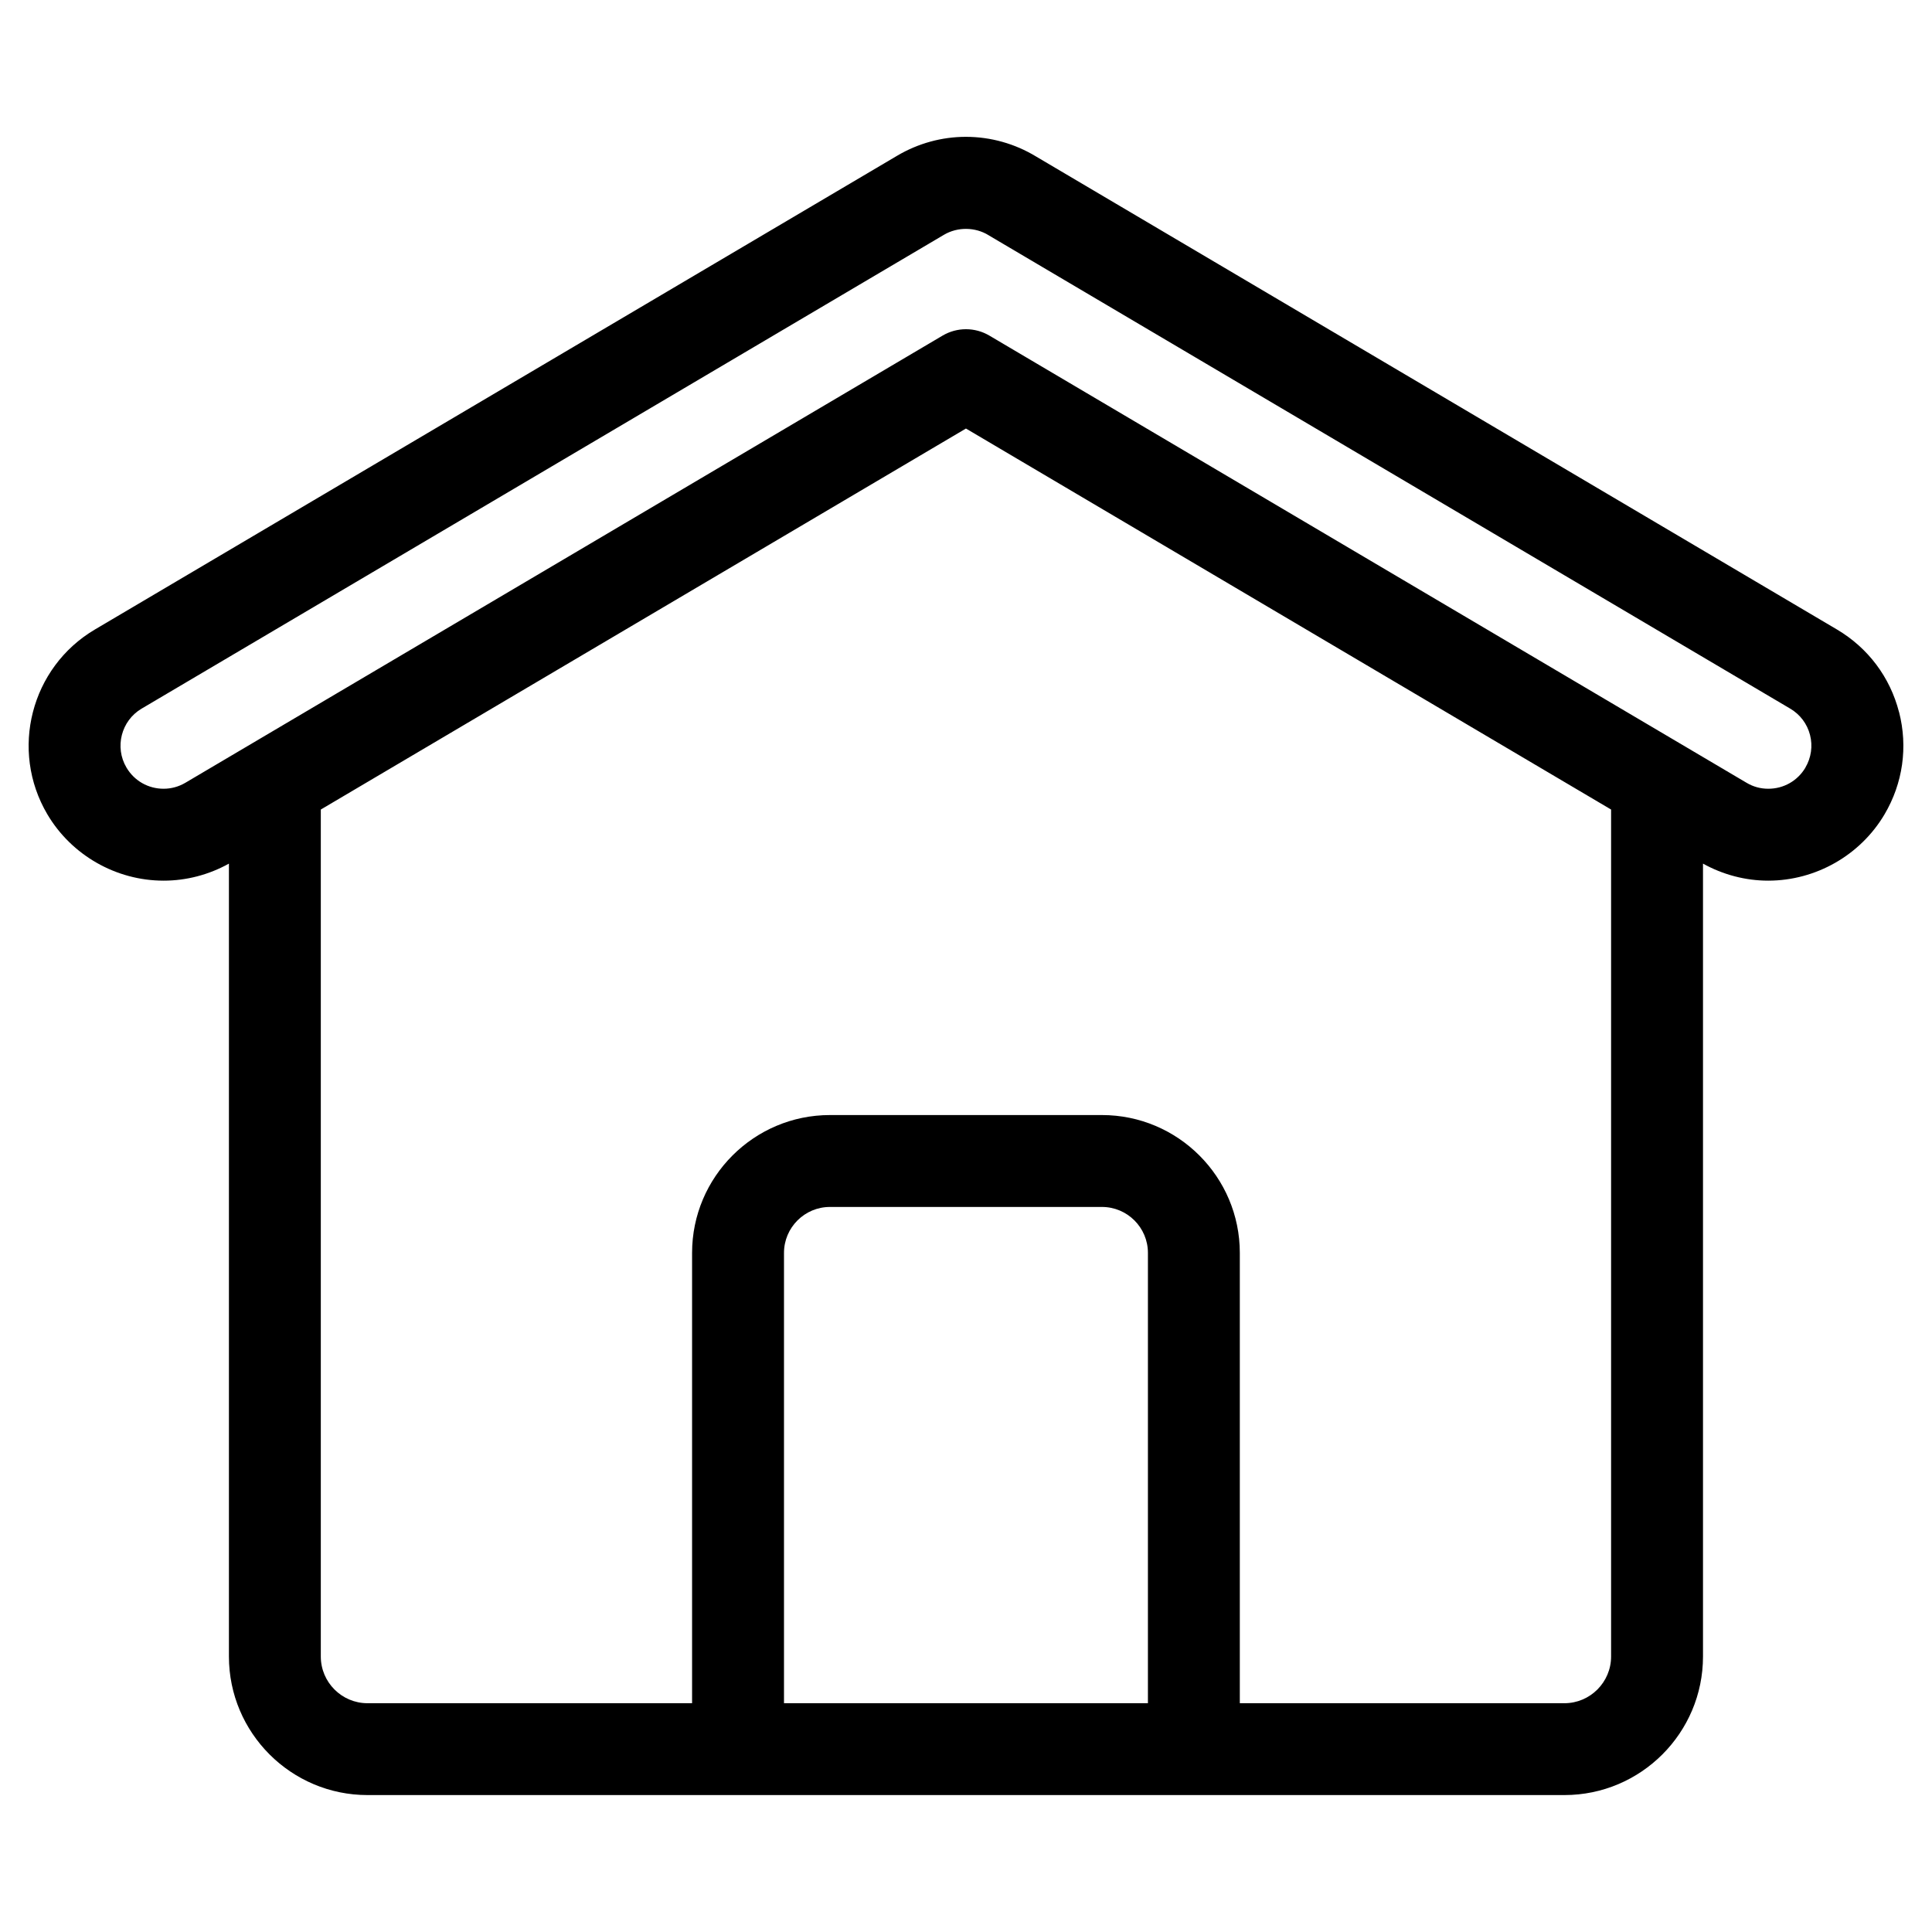 <?xml version="1.0" encoding="UTF-8"?>
<!-- Uploaded to: SVG Repo, www.svgrepo.com, Generator: SVG Repo Mixer Tools -->
<svg fill="#000000" width="800px" height="800px" version="1.1" viewBox="144 144 512 512" xmlns="http://www.w3.org/2000/svg">
 <path d="m622.46 347.42c-2.082 3.508-5.762 5.606-9.848 5.606-2.047 0-3.996-0.527-5.777-1.594l-200.65-118.5c-1.91-1.125-4.051-1.688-6.191-1.688-2.137 0-4.281 0.562-6.191 1.688l-200.66 118.5c-1.762 1.043-3.758 1.594-5.785 1.594-4.086 0-7.766-2.102-9.84-5.606-3.199-5.414-1.395-12.434 4.016-15.629l212.64-125.58c3.606-2.121 8.254-2.055 11.777 0.102 0.051 0.023 0.102 0.059 0.156 0.102l212.32 125.38c2.625 1.551 4.492 4.027 5.25 6.977 0.75 2.945 0.316 6.016-1.227 8.641zm-63.879 247.95c6.82 0 12.375-5.562 12.375-12.375v-224.46l-170.97-100.97-170.97 100.97v224.46c0 6.816 5.551 12.375 12.375 12.375h86.016v-119.34c0-20.141 16.391-36.531 36.535-36.531h72.086c20.148 0 36.535 16.391 36.535 36.531v119.34l86.016-0.004zm-110.37 0h-96.445v-119.34c0-6.711 5.461-12.176 12.176-12.176h72.086c6.723 0 12.184 5.465 12.184 12.176zm199.05-262.66c-2.371-9.25-8.219-17.023-16.445-21.887l-212.25-125.35c-5.606-3.402-12.043-5.211-18.602-5.211-6.379 0-12.664 1.734-18.168 4.984l-212.65 125.58c-16.973 10.027-22.625 32.008-12.594 48.984 6.402 10.828 18.211 17.574 30.809 17.574 6.051 0 12.004-1.57 17.305-4.516v210.12c0 20.258 16.48 36.723 36.727 36.723h317.19c20.258 0 36.727-16.469 36.727-36.723v-210.12c5.305 2.941 11.254 4.516 17.301 4.516 12.605-0.012 24.41-6.746 30.809-17.574 4.863-8.234 6.227-17.852 3.852-27.105z" fill-rule="evenodd"/>
</svg>